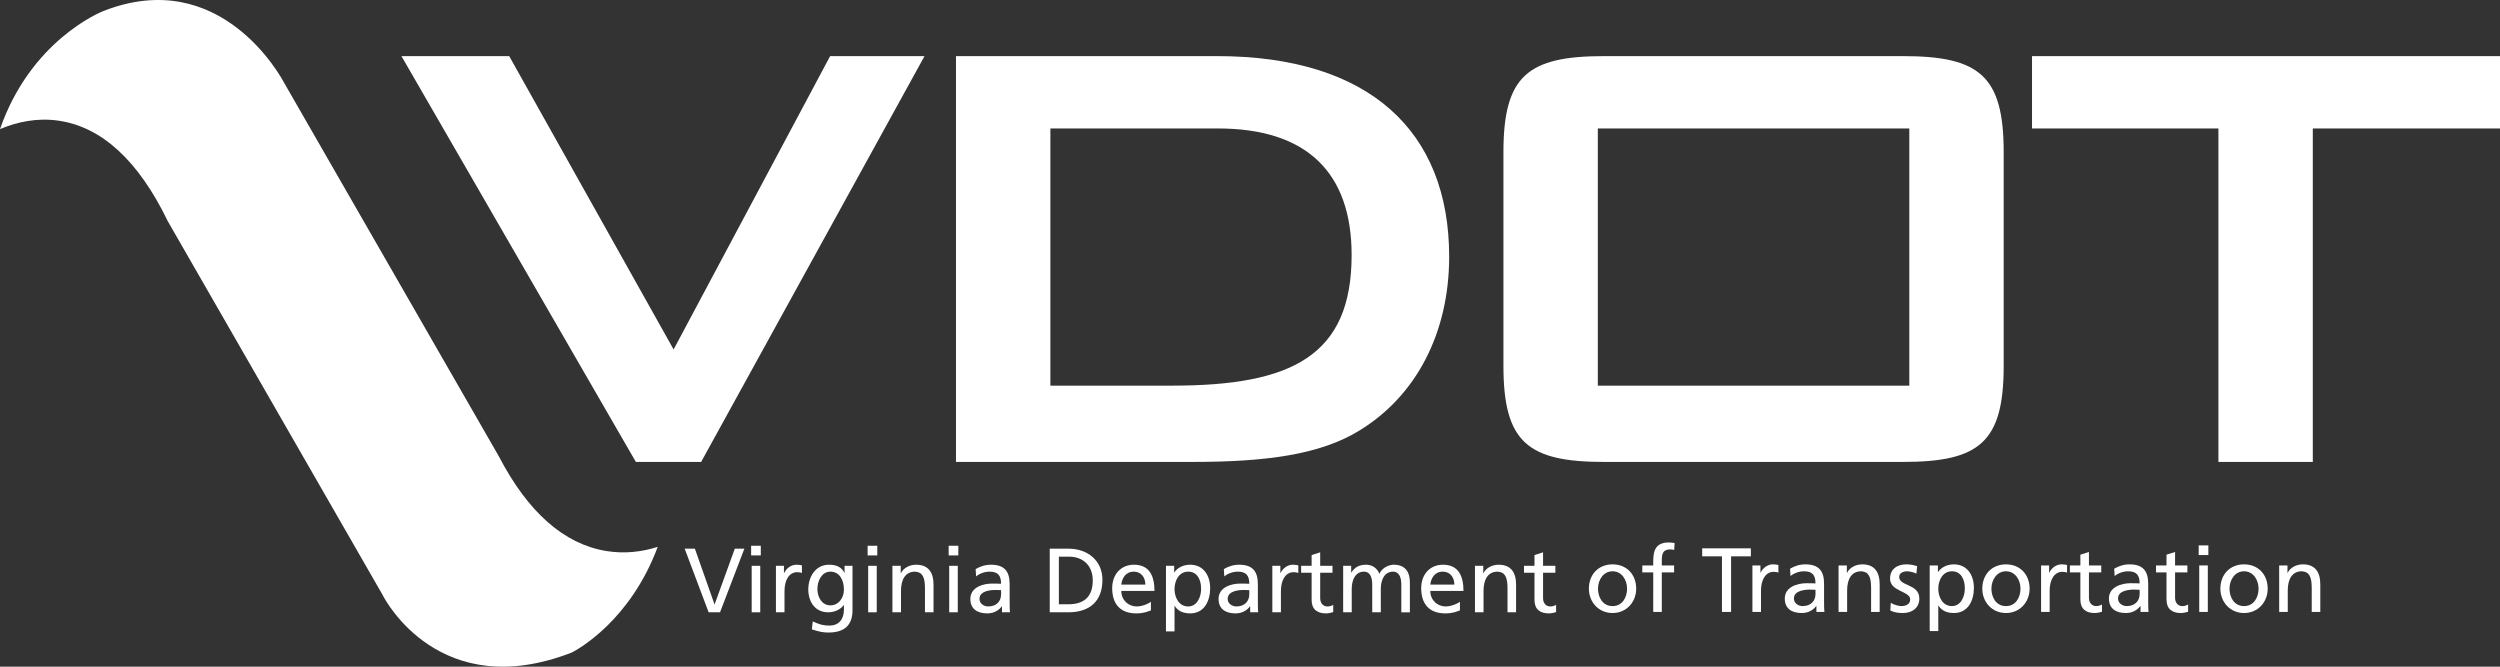 <?xml version="1.0" encoding="utf-8"?>
<!-- Generator: Adobe Illustrator 25.3.1, SVG Export Plug-In . SVG Version: 6.00 Build 0)  -->
<!DOCTYPE svg PUBLIC "-//W3C//DTD SVG 1.1//EN" "http://www.w3.org/Graphics/SVG/1.1/DTD/svg11.dtd">
<svg version="1.1" id="Layer_1" xmlns:x="http://ns.adobe.com/Extensibility/1.0/" xmlns:i="http://ns.adobe.com/AdobeIllustrator/10.0/" xmlns:graph="http://ns.adobe.com/Graphs/1.0/"
	 xmlns="http://www.w3.org/2000/svg" xmlns:xlink="http://www.w3.org/1999/xlink" x="0px" y="0px" viewBox="0 0 600 160"
	 style="enable-background:new 0 0 600 160;" xml:space="preserve">
<rect x="0" y="0" width="600" height="160" fill="#333333" stroke="none"/>
<style type="text/css">
	.st0{fill:#FFFFFF;}
</style>
<g>
	<g>
		<path class="st0" d="M172.808,146.95h-2.735l-5.753-15.268h2.45l4.704,13.343h0.044l4.835-13.343h2.297L172.808,146.95z"/>
		<path class="st0" d="M182.591,133.301h-2.319v-2.318h2.319V133.301z M180.404,135.795h2.057v11.155h-2.057V135.795z"/>
		<path class="st0" d="M186.223,135.795h1.926v1.728h0.044c0.547-1.159,1.728-1.99,2.909-1.99c0.612,0,0.919,0.066,1.357,0.153
			v1.837c-0.372-0.153-0.788-0.197-1.137-0.197c-1.838,0-3.041,1.75-3.041,4.55v5.075h-2.057L186.223,135.795L186.223,135.795z"/>
		<path class="st0" d="M204.599,146.469c0,3.39-1.75,5.337-5.753,5.337c-1.181,0-2.209-0.153-4.003-0.765l0.218-1.904
			c1.575,0.722,2.516,1.006,4.026,1.006c2.166,0,3.456-1.465,3.456-3.828v-1.093h-0.044c-0.875,1.159-2.319,1.728-3.741,1.728
			c-3.194,0-4.769-2.603-4.769-5.49c0-2.865,1.619-5.928,4.988-5.928c1.968,0,3.062,0.722,3.675,1.925h0.044v-1.663h1.903
			L204.599,146.469L204.599,146.469z M202.542,141.504c0-2.319-1.072-4.309-3.259-4.309c-2.079,0-3.107,2.253-3.107,4.156
			c0,2.1,1.181,3.937,3.107,3.937C201.208,145.288,202.542,143.581,202.542,141.504z"/>
		<path class="st0" d="M210.549,133.301h-2.319v-2.318h2.319V133.301z M208.361,135.795h2.057v11.155h-2.057V135.795z"/>
		<path class="st0" d="M214.18,135.795h1.991v1.771h0.044c0.612-1.269,2.1-2.034,3.653-2.034c2.887,0,4.178,1.794,4.178,4.791v6.628
			h-2.057v-5.775c0-2.603-0.569-3.872-2.362-3.981c-2.341,0-3.391,1.881-3.391,4.594v5.162h-2.057L214.18,135.795L214.18,135.795z"
			/>
		<path class="st0" d="M229.997,133.301h-2.319v-2.318h2.319V133.301z M227.81,135.795h2.057v11.155h-2.057V135.795z"/>
		<path class="st0" d="M234.153,136.582c1.028-0.612,2.253-1.05,3.676-1.05c3.194,0,4.485,1.575,4.485,4.616v4.616
			c0,1.268,0.043,1.859,0.087,2.187h-1.925v-1.444h-0.044c-0.481,0.678-1.575,1.706-3.457,1.706c-2.406,0-4.091-1.05-4.091-3.478
			c0-2.8,3.062-3.675,5.184-3.675c0.81,0,1.378,0,2.187,0.044c0-1.925-0.7-2.909-2.756-2.909c-1.159,0-2.406,0.437-3.238,1.138
			L234.153,136.582z M240.257,141.635c-0.437,0-0.875-0.044-1.312-0.044c-1.116,0-3.872,0.175-3.872,2.144
			c0,1.181,1.138,1.815,2.079,1.815c2.035,0,3.106-1.268,3.106-2.931L240.257,141.635L240.257,141.635z"/>
		<path class="st0" d="M251.939,131.682h4.506c4.528,0,8.138,2.799,8.138,7.502c0,5.119-3.107,7.765-8.138,7.765h-4.506V131.682z
			 M254.127,145.025h2.297c3.763,0,5.841-1.815,5.841-5.753c0-3.565-2.429-5.665-5.578-5.665h-2.56L254.127,145.025L254.127,145.025
			z"/>
		<path class="st0" d="M276.222,146.491c-0.787,0.284-1.684,0.722-3.522,0.722c-3.96,0-5.776-2.406-5.776-6.037
			c0-3.303,2.079-5.644,5.229-5.644c3.719,0,4.922,2.713,4.922,6.299h-7.963c0,2.209,1.728,3.718,3.675,3.718
			c1.357,0,2.932-0.7,3.434-1.116L276.222,146.491L276.222,146.491z M274.888,140.301c0-1.706-1.006-3.107-2.778-3.107
			c-2.012,0-2.844,1.662-2.997,3.107H274.888z"/>
		<path class="st0" d="M279.832,135.795h1.968v1.575h0.044c0.547-0.831,1.816-1.838,3.785-1.838c3.238,0,4.813,2.647,4.813,5.644
			c0,3.062-1.422,6.037-4.791,6.037c-1.968,0-3.084-0.766-3.718-1.794h-0.044v6.124h-2.057V135.795z M285.191,137.195
			c-2.231,0-3.303,2.122-3.303,4.2c0,1.859,0.963,4.156,3.282,4.156c2.209,0,3.129-2.471,3.085-4.222
			C288.298,139.316,287.423,137.195,285.191,137.195z"/>
		<path class="st0" d="M293.723,136.582c1.029-0.612,2.253-1.05,3.676-1.05c3.194,0,4.485,1.575,4.485,4.616v4.616
			c0,1.268,0.044,1.859,0.087,2.187h-1.925v-1.444h-0.044c-0.481,0.678-1.575,1.706-3.456,1.706c-2.406,0-4.091-1.05-4.091-3.478
			c0-2.8,3.062-3.675,5.184-3.675c0.81,0,1.378,0,2.188,0.044c0-1.925-0.7-2.909-2.756-2.909c-1.159,0-2.406,0.437-3.238,1.138
			L293.723,136.582z M299.827,141.635c-0.438,0-0.876-0.044-1.313-0.044c-1.116,0-3.872,0.175-3.872,2.144
			c0,1.181,1.138,1.815,2.079,1.815c2.035,0,3.107-1.268,3.107-2.931L299.827,141.635L299.827,141.635z"/>
		<path class="st0" d="M305.361,135.795h1.926v1.728h0.044c0.547-1.159,1.728-1.99,2.91-1.99c0.613,0,0.919,0.066,1.356,0.153v1.837
			c-0.372-0.153-0.787-0.197-1.137-0.197c-1.838,0-3.04,1.75-3.04,4.55v5.075h-2.057L305.361,135.795L305.361,135.795z"/>
		<path class="st0" d="M319.8,137.457h-2.954v6.103c0,1.291,0.788,1.99,1.728,1.99c0.634,0,1.094-0.197,1.4-0.393v1.75
			c-0.46,0.131-1.094,0.307-1.75,0.307c-2.122,0-3.434-1.006-3.434-3.238v-6.518h-2.516v-1.662h2.516v-2.581l2.057-0.656v3.238
			h2.954L319.8,137.457L319.8,137.457z"/>
		<path class="st0" d="M322.36,135.795h1.925v1.619h0.044c0.787-1.291,1.903-1.881,3.544-1.881c1.29,0,2.581,0.656,3.172,2.165
			c0.766-1.596,2.451-2.165,3.456-2.165c2.844,0,3.872,1.838,3.872,4.266v7.153h-2.057v-6.65c0-1.378-0.329-3.107-1.991-3.107
			c-2.1,0-2.931,2.056-2.931,4.134v5.621h-2.057v-6.649c0-1.378-0.329-3.107-1.991-3.107c-2.1,0-2.931,2.056-2.931,4.134v5.621
			h-2.057L322.36,135.795L322.36,135.795z"/>
		<path class="st0" d="M350.383,146.491c-0.787,0.284-1.684,0.722-3.522,0.722c-3.959,0-5.775-2.406-5.775-6.037
			c0-3.303,2.078-5.644,5.228-5.644c3.718,0,4.922,2.713,4.922,6.299h-7.964c0,2.209,1.728,3.718,3.676,3.718
			c1.356,0,2.931-0.7,3.434-1.116L350.383,146.491L350.383,146.491z M349.049,140.301c0-1.706-1.006-3.107-2.778-3.107
			c-2.013,0-2.844,1.662-2.998,3.107H349.049z"/>
		<path class="st0" d="M353.992,135.795h1.991v1.771h0.044c0.612-1.269,2.1-2.034,3.653-2.034c2.888,0,4.179,1.794,4.179,4.791
			v6.628h-2.057v-5.775c0-2.603-0.569-3.872-2.362-3.981c-2.341,0-3.392,1.881-3.392,4.594v5.162h-2.057V135.795z"/>
		<path class="st0" d="M373.287,137.457h-2.953v6.103c0,1.291,0.787,1.99,1.728,1.99c0.634,0,1.094-0.197,1.4-0.393v1.75
			c-0.46,0.131-1.094,0.307-1.75,0.307c-2.122,0-3.434-1.006-3.434-3.238v-6.518h-2.516v-1.662h2.516v-2.581l2.057-0.656v3.238
			h2.953L373.287,137.457L373.287,137.457z"/>
		<path class="st0" d="M387.021,135.445c3.391,0,5.666,2.45,5.666,5.84c0,3.194-2.319,5.84-5.666,5.84
			c-3.369,0-5.688-2.646-5.688-5.84C381.333,137.894,383.608,135.445,387.021,135.445z M387.021,145.463
			c2.406,0,3.478-2.188,3.478-4.178c0-2.121-1.29-4.177-3.478-4.177c-2.21,0-3.501,2.056-3.501,4.177
			C383.52,143.275,384.592,145.463,387.021,145.463z"/>
		<path class="st0" d="M396.778,137.369h-2.625v-1.662h2.625v-1.028c0-2.713,0.7-4.484,3.741-4.484c0.525,0,0.962,0.066,1.378,0.131
			l-0.087,1.662c-0.241-0.087-0.635-0.131-0.985-0.131c-1.772,0-1.991,1.137-1.991,2.647v1.203h2.953v1.662h-2.953v9.493h-2.057
			L396.778,137.369L396.778,137.369z"/>
		<path class="st0" d="M413.272,133.519h-4.747v-1.925h11.682v1.925h-4.747v13.343h-2.188L413.272,133.519L413.272,133.519z"/>
		<path class="st0" d="M420.579,135.707h1.926v1.728h0.044c0.547-1.159,1.728-1.99,2.91-1.99c0.612,0,0.919,0.065,1.356,0.153v1.837
			c-0.372-0.153-0.787-0.197-1.138-0.197c-1.838,0-3.04,1.75-3.04,4.55v5.075h-2.057L420.579,135.707L420.579,135.707z"/>
		<path class="st0" d="M429.614,136.495c1.028-0.612,2.253-1.05,3.676-1.05c3.194,0,4.485,1.575,4.485,4.615v4.616
			c0,1.268,0.043,1.859,0.087,2.187h-1.925v-1.444h-0.044c-0.481,0.678-1.575,1.706-3.457,1.706c-2.406,0-4.09-1.05-4.09-3.478
			c0-2.799,3.062-3.674,5.184-3.674c0.81,0,1.378,0,2.187,0.044c0-1.925-0.7-2.909-2.756-2.909c-1.159,0-2.406,0.437-3.238,1.137
			L429.614,136.495z M435.718,141.547c-0.437,0-0.875-0.044-1.312-0.044c-1.116,0-3.872,0.175-3.872,2.143
			c0,1.182,1.138,1.816,2.079,1.816c2.035,0,3.106-1.269,3.106-2.931L435.718,141.547L435.718,141.547z"/>
		<path class="st0" d="M441.253,135.707h1.991v1.772h0.044c0.612-1.268,2.1-2.034,3.653-2.034c2.888,0,4.179,1.793,4.179,4.791
			v6.628h-2.057v-5.775c0-2.603-0.569-3.872-2.362-3.981c-2.341,0-3.391,1.881-3.391,4.594v5.161h-2.057V135.707L441.253,135.707z"
			/>
		<path class="st0" d="M453.788,144.675c0.809,0.525,1.968,0.787,2.56,0.787c0.94,0,2.1-0.394,2.1-1.596
			c0-2.034-4.835-1.86-4.835-4.988c0-2.319,1.728-3.434,3.938-3.434c0.963,0,1.75,0.197,2.56,0.437l-0.175,1.794
			c-0.46-0.285-1.684-0.568-2.166-0.568c-1.05,0-1.968,0.437-1.968,1.356c0,2.275,4.835,1.619,4.835,5.184
			c0,2.384-1.903,3.478-3.894,3.478c-1.05,0-2.122-0.109-3.062-0.612L453.788,144.675z"/>
		<path class="st0" d="M463.129,135.707h1.968v1.575h0.044c0.547-0.831,1.815-1.837,3.785-1.837c3.238,0,4.813,2.647,4.813,5.644
			c0,3.062-1.422,6.036-4.791,6.036c-1.968,0-3.085-0.766-3.718-1.794h-0.044v6.125h-2.057V135.707z M468.489,137.107
			c-2.231,0-3.303,2.121-3.303,4.2c0,1.859,0.963,4.156,3.282,4.156c2.209,0,3.129-2.472,3.085-4.222
			C471.595,139.228,470.72,137.107,468.489,137.107z"/>
		<path class="st0" d="M481.44,135.445c3.391,0,5.666,2.45,5.666,5.84c0,3.194-2.319,5.84-5.666,5.84
			c-3.369,0-5.688-2.646-5.688-5.84C475.752,137.894,478.026,135.445,481.44,135.445z M481.44,145.463
			c2.406,0,3.478-2.188,3.478-4.178c0-2.121-1.29-4.177-3.478-4.177c-2.21,0-3.501,2.056-3.501,4.177
			C477.939,143.275,479.011,145.463,481.44,145.463z"/>
		<path class="st0" d="M489.862,135.707h1.925v1.728h0.044c0.547-1.159,1.728-1.99,2.91-1.99c0.612,0,0.919,0.065,1.356,0.153v1.837
			c-0.372-0.153-0.787-0.197-1.138-0.197c-1.838,0-3.04,1.75-3.04,4.55v5.075h-2.057L489.862,135.707L489.862,135.707z"/>
		<path class="st0" d="M504.3,137.369h-2.954v6.103c0,1.291,0.788,1.99,1.728,1.99c0.634,0,1.094-0.197,1.4-0.394v1.75
			c-0.46,0.132-1.094,0.307-1.75,0.307c-2.122,0-3.434-1.006-3.434-3.237v-6.518h-2.516v-1.662h2.516v-2.581l2.057-0.656v3.237
			h2.954V137.369z"/>
		<path class="st0" d="M507.406,136.495c1.028-0.612,2.253-1.05,3.676-1.05c3.194,0,4.485,1.575,4.485,4.615v4.616
			c0,1.268,0.044,1.859,0.088,2.187h-1.925v-1.444h-0.044c-0.481,0.678-1.575,1.706-3.457,1.706c-2.406,0-4.09-1.05-4.09-3.478
			c0-2.799,3.062-3.674,5.184-3.674c0.809,0,1.379,0,2.187,0.044c0-1.925-0.7-2.909-2.756-2.909c-1.159,0-2.406,0.437-3.238,1.137
			L507.406,136.495z M513.51,141.547c-0.437,0-0.875-0.044-1.312-0.044c-1.116,0-3.872,0.175-3.872,2.143
			c0,1.182,1.138,1.816,2.079,1.816c2.034,0,3.106-1.269,3.106-2.931L513.51,141.547L513.51,141.547z"/>
		<path class="st0" d="M524.973,137.369h-2.954v6.103c0,1.291,0.788,1.99,1.728,1.99c0.634,0,1.094-0.197,1.4-0.394v1.75
			c-0.459,0.132-1.094,0.307-1.75,0.307c-2.122,0-3.434-1.006-3.434-3.237v-6.518h-2.516v-1.662h2.516v-2.581l2.057-0.656v3.237
			h2.954V137.369z"/>
		<path class="st0" d="M530.005,133.214h-2.319v-2.319h2.319V133.214z M527.817,135.707h2.057v11.155h-2.057V135.707z"/>
		<path class="st0" d="M538.58,135.445c3.391,0,5.667,2.45,5.667,5.84c0,3.194-2.32,5.84-5.667,5.84
			c-3.369,0-5.688-2.646-5.688-5.84C532.892,137.894,535.168,135.445,538.58,135.445z M538.58,145.463
			c2.406,0,3.478-2.188,3.478-4.178c0-2.121-1.29-4.177-3.478-4.177c-2.209,0-3.5,2.056-3.5,4.177
			C535.08,143.275,536.152,145.463,538.58,145.463z"/>
		<path class="st0" d="M547.002,135.707h1.991v1.772h0.044c0.612-1.268,2.1-2.034,3.653-2.034c2.887,0,4.179,1.793,4.179,4.791
			v6.628h-2.057v-5.775c0-2.603-0.569-3.872-2.362-3.981c-2.341,0-3.391,1.881-3.391,4.594v5.161h-2.057V135.707z"/>
	</g>
	<g>
		<path class="st0" d="M96.347,13.468h25.862l39.457,70.402l37.566-70.402h22.655l-53.615,97.394h-15.665L96.347,13.468z"/>
		<path class="st0" d="M229.434,13.468h62.678c36.433,0,55.687,17.934,55.687,48.13c0,18.31-7.924,33.41-21.519,41.712
			c-9.437,5.853-22.651,7.55-40.022,7.55h-56.823V13.468H229.434z M281.349,92.554c28.697,0,43.041-7.174,43.041-31.331
			c0-19.819-10.76-30.392-32.093-30.392h-40.207v61.724H281.349z"/>
		<path class="st0" d="M384.988,13.468h71.733c18.313,0,24.163,4.714,24.163,23.031v51.338c0,18.309-5.85,23.026-24.163,23.026
			h-71.733c-18.313,0-24.163-4.717-24.163-23.026V36.499C360.825,18.182,366.673,13.468,384.988,13.468z M458.232,92.554V30.832
			h-74.756v61.724h74.756V92.554z"/>
		<path class="st0" d="M555.072,110.863H532.42V30.832h-44.736V13.468H600v17.363h-44.928V110.863L555.072,110.863z"/>
	</g>
	<path class="st0" d="M68.114,19.74c-0.61-1.154-15.185-28.135-43.301-17.091C23.981,2.974,7.364,9.782,0,30.987
		c4.063-1.71,8.832-2.776,14.022-2.032c10.413,1.494,19.239,9.635,26.251,24.144c0.029,0.054,51.497,89.583,51.497,89.583
		l0.083,0.147l0.062,0.125c0.546,1.067,13.701,25.912,45.298,13.658c1.653-0.846,14.083-7.752,20.639-25.368
		c-3.612,1.149-7.796,1.734-12.307,1.005c-10.146-1.642-18.833-9.293-25.825-22.735L68.168,19.835L68.114,19.74z"/>
</g>
</svg>
